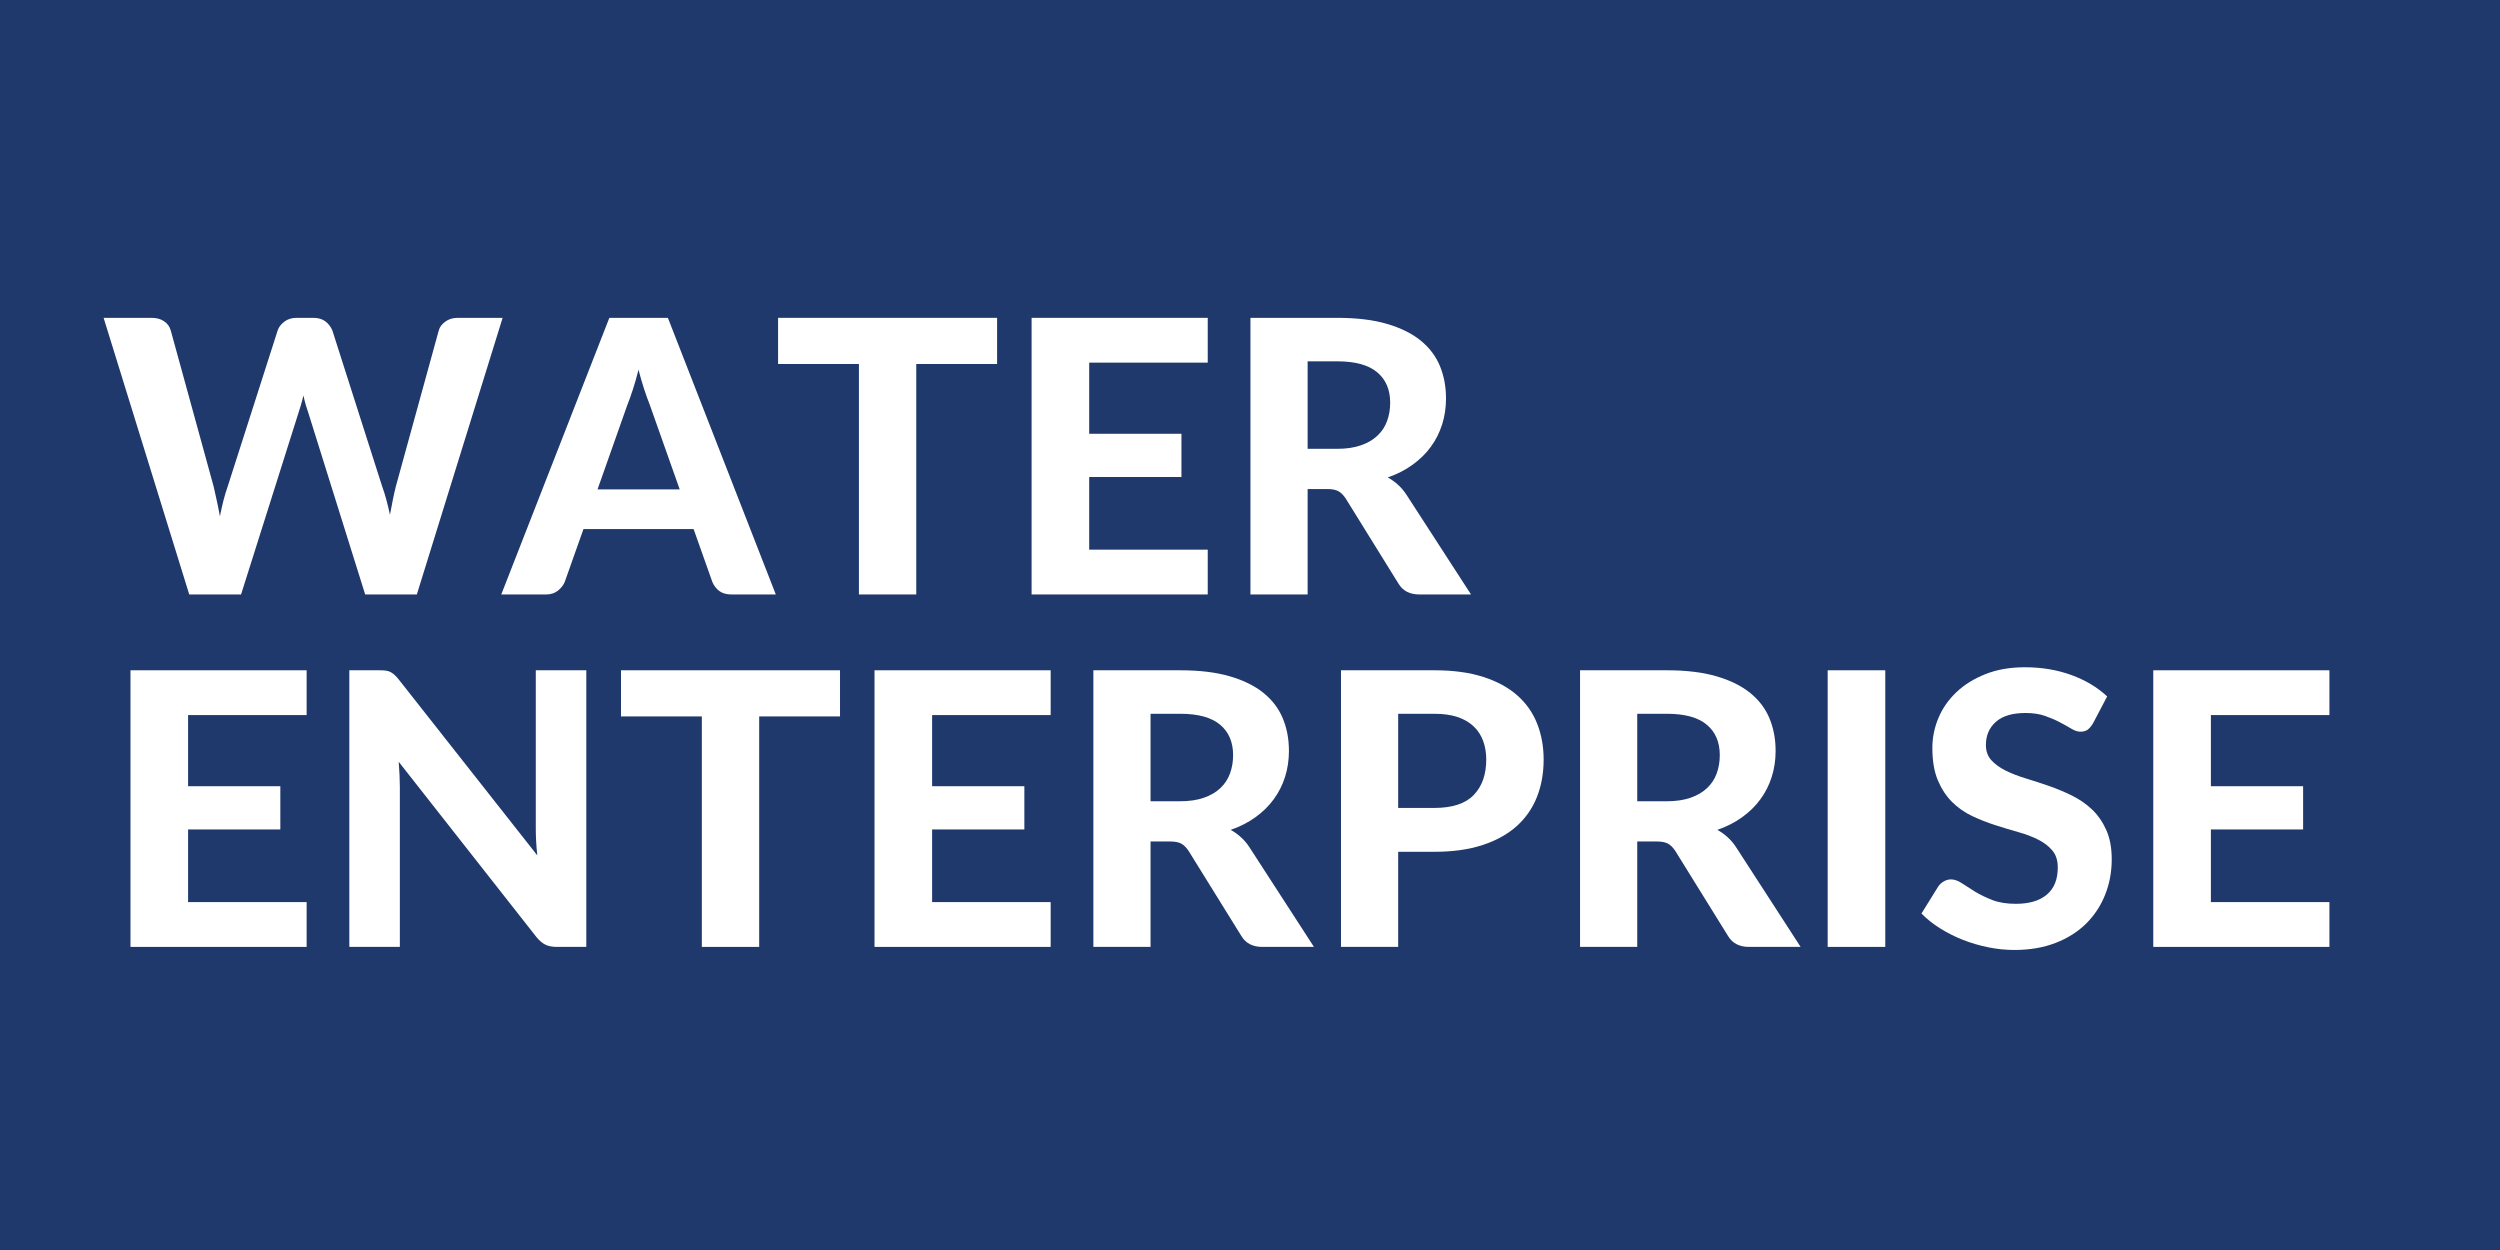 <svg xmlns="http://www.w3.org/2000/svg" xmlns:xlink="http://www.w3.org/1999/xlink" width="1000" viewBox="0 0 750 375" height="500" preserveAspectRatio="xMidYMid meet"><defs><g></g></defs><rect x="-75" width="900" fill="#ffffff" y="-37.5" height="450" fill-opacity="1"></rect><rect x="-75" width="900" fill="#1f396d" y="-37.5" height="450" fill-opacity="1"></rect><g fill="#ffffff" fill-opacity="1"><g transform="translate(30.458, 178.337)"><g><path d="M 120.328 -82.984 L 94.594 0 L 79.094 0 L 62.109 -54.266 C 61.836 -55.035 61.566 -55.875 61.297 -56.781 C 61.035 -57.695 60.789 -58.672 60.562 -59.703 C 60.332 -58.672 60.082 -57.695 59.812 -56.781 C 59.551 -55.875 59.285 -55.035 59.016 -54.266 L 41.859 0 L 26.312 0 L 0.625 -82.984 L 15.047 -82.984 C 16.523 -82.984 17.77 -82.641 18.781 -81.953 C 19.789 -81.266 20.453 -80.348 20.766 -79.203 L 33.625 -32.422 C 33.926 -31.129 34.238 -29.727 34.562 -28.219 C 34.895 -26.719 35.211 -25.129 35.516 -23.453 C 35.859 -25.16 36.219 -26.758 36.594 -28.25 C 36.977 -29.738 37.398 -31.129 37.859 -32.422 L 52.844 -79.203 C 53.145 -80.16 53.801 -81.031 54.812 -81.812 C 55.82 -82.594 57.051 -82.984 58.5 -82.984 L 63.531 -82.984 C 65.02 -82.984 66.227 -82.629 67.156 -81.922 C 68.094 -81.211 68.789 -80.305 69.25 -79.203 L 84.188 -32.422 C 84.633 -31.203 85.051 -29.879 85.438 -28.453 C 85.82 -27.023 86.188 -25.508 86.531 -23.906 C 86.832 -25.508 87.125 -27.023 87.406 -28.453 C 87.695 -29.879 87.992 -31.203 88.297 -32.422 L 101.172 -79.203 C 101.43 -80.191 102.078 -81.066 103.109 -81.828 C 104.141 -82.598 105.379 -82.984 106.828 -82.984 Z M 120.328 -82.984 "></path></g></g></g><g fill="#ffffff" fill-opacity="1"><g transform="translate(151.413, 178.337)"><g><path d="M 52.5 -31.516 L 43.516 -56.906 C 42.984 -58.238 42.422 -59.801 41.828 -61.594 C 41.242 -63.383 40.68 -65.328 40.141 -67.422 C 39.609 -65.285 39.047 -63.312 38.453 -61.5 C 37.867 -59.688 37.305 -58.113 36.766 -56.781 L 27.844 -31.516 Z M 81.328 0 L 68 0 C 66.508 0 65.297 -0.348 64.359 -1.047 C 63.43 -1.754 62.738 -2.664 62.281 -3.781 L 56.672 -19.609 L 23.625 -19.609 L 18.016 -3.781 C 17.629 -2.82 16.957 -1.953 16 -1.172 C 15.051 -0.391 13.852 0 12.406 0 L -1.031 0 L 31.391 -82.984 L 48.953 -82.984 Z M 81.328 0 "></path></g></g></g><g fill="#ffffff" fill-opacity="1"><g transform="translate(231.707, 178.337)"><g><path d="M 67.422 -69.141 L 43.172 -69.141 L 43.172 0 L 25.969 0 L 25.969 -69.141 L 1.719 -69.141 L 1.719 -82.984 L 67.422 -82.984 Z M 67.422 -69.141 "></path></g></g></g><g fill="#ffffff" fill-opacity="1"><g transform="translate(300.791, 178.337)"><g><path d="M 25.969 -69.547 L 25.969 -48.203 L 53.641 -48.203 L 53.641 -35.234 L 25.969 -35.234 L 25.969 -13.438 L 61.531 -13.438 L 61.531 0 L 8.688 0 L 8.688 -82.984 L 61.531 -82.984 L 61.531 -69.547 Z M 25.969 -69.547 "></path></g></g></g><g fill="#ffffff" fill-opacity="1"><g transform="translate(366.444, 178.337)"><g><path d="M 34.656 -43.688 C 37.438 -43.688 39.836 -44.039 41.859 -44.75 C 43.879 -45.457 45.535 -46.43 46.828 -47.672 C 48.129 -48.91 49.082 -50.367 49.688 -52.047 C 50.301 -53.723 50.609 -55.551 50.609 -57.531 C 50.609 -61.457 49.301 -64.504 46.688 -66.672 C 44.082 -68.848 40.109 -69.938 34.766 -69.938 L 25.844 -69.938 L 25.844 -43.688 Z M 74.859 0 L 59.359 0 C 56.461 0 54.363 -1.102 53.062 -3.312 L 37.281 -28.766 C 36.633 -29.754 35.922 -30.477 35.141 -30.938 C 34.359 -31.395 33.207 -31.625 31.688 -31.625 L 25.844 -31.625 L 25.844 0 L 8.688 0 L 8.688 -82.984 L 34.766 -82.984 C 40.566 -82.984 45.523 -82.379 49.641 -81.172 C 53.754 -79.973 57.125 -78.305 59.75 -76.172 C 62.383 -74.035 64.312 -71.488 65.531 -68.531 C 66.75 -65.582 67.359 -62.332 67.359 -58.781 C 67.359 -56.039 66.969 -53.441 66.188 -50.984 C 65.406 -48.523 64.27 -46.285 62.781 -44.266 C 61.301 -42.242 59.473 -40.453 57.297 -38.891 C 55.129 -37.328 52.656 -36.066 49.875 -35.109 C 50.977 -34.504 52.004 -33.77 52.953 -32.906 C 53.91 -32.051 54.77 -31.035 55.531 -29.859 Z M 74.859 0 "></path></g></g></g><g fill="#ffffff" fill-opacity="1"><g transform="translate(30.458, 284.069)"><g><path d="M 25.969 -69.547 L 25.969 -48.203 L 53.641 -48.203 L 53.641 -35.234 L 25.969 -35.234 L 25.969 -13.438 L 61.531 -13.438 L 61.531 0 L 8.688 0 L 8.688 -82.984 L 61.531 -82.984 L 61.531 -69.547 Z M 25.969 -69.547 "></path></g></g></g><g fill="#ffffff" fill-opacity="1"><g transform="translate(96.111, 284.069)"><g><path d="M 79.781 -82.984 L 79.781 0 L 70.906 0 C 69.57 0 68.445 -0.219 67.531 -0.656 C 66.625 -1.094 65.727 -1.848 64.844 -2.922 L 23.5 -55.531 C 23.613 -54.195 23.695 -52.879 23.75 -51.578 C 23.812 -50.285 23.844 -49.086 23.844 -47.984 L 23.844 0 L 8.688 0 L 8.688 -82.984 L 17.734 -82.984 C 18.453 -82.984 19.066 -82.953 19.578 -82.891 C 20.098 -82.836 20.566 -82.703 20.984 -82.484 C 21.398 -82.273 21.801 -82 22.188 -81.656 C 22.57 -81.32 22.992 -80.867 23.453 -80.297 L 65.078 -27.453 C 64.922 -28.898 64.805 -30.301 64.734 -31.656 C 64.66 -33.008 64.625 -34.297 64.625 -35.516 L 64.625 -82.984 Z M 79.781 -82.984 "></path></g></g></g><g fill="#ffffff" fill-opacity="1"><g transform="translate(184.583, 284.069)"><g><path d="M 67.422 -69.141 L 43.172 -69.141 L 43.172 0 L 25.969 0 L 25.969 -69.141 L 1.719 -69.141 L 1.719 -82.984 L 67.422 -82.984 Z M 67.422 -69.141 "></path></g></g></g><g fill="#ffffff" fill-opacity="1"><g transform="translate(253.667, 284.069)"><g><path d="M 25.969 -69.547 L 25.969 -48.203 L 53.641 -48.203 L 53.641 -35.234 L 25.969 -35.234 L 25.969 -13.438 L 61.531 -13.438 L 61.531 0 L 8.688 0 L 8.688 -82.984 L 61.531 -82.984 L 61.531 -69.547 Z M 25.969 -69.547 "></path></g></g></g><g fill="#ffffff" fill-opacity="1"><g transform="translate(319.321, 284.069)"><g><path d="M 34.656 -43.688 C 37.438 -43.688 39.836 -44.039 41.859 -44.75 C 43.879 -45.457 45.535 -46.43 46.828 -47.672 C 48.129 -48.91 49.082 -50.367 49.688 -52.047 C 50.301 -53.723 50.609 -55.551 50.609 -57.531 C 50.609 -61.457 49.301 -64.504 46.688 -66.672 C 44.082 -68.848 40.109 -69.938 34.766 -69.938 L 25.844 -69.938 L 25.844 -43.688 Z M 74.859 0 L 59.359 0 C 56.461 0 54.363 -1.102 53.062 -3.312 L 37.281 -28.766 C 36.633 -29.754 35.922 -30.477 35.141 -30.938 C 34.359 -31.395 33.207 -31.625 31.688 -31.625 L 25.844 -31.625 L 25.844 0 L 8.688 0 L 8.688 -82.984 L 34.766 -82.984 C 40.566 -82.984 45.523 -82.379 49.641 -81.172 C 53.754 -79.973 57.125 -78.305 59.75 -76.172 C 62.383 -74.035 64.312 -71.488 65.531 -68.531 C 66.75 -65.582 67.359 -62.332 67.359 -58.781 C 67.359 -56.039 66.969 -53.441 66.188 -50.984 C 65.406 -48.523 64.27 -46.285 62.781 -44.266 C 61.301 -42.242 59.473 -40.453 57.297 -38.891 C 55.129 -37.328 52.656 -36.066 49.875 -35.109 C 50.977 -34.504 52.004 -33.77 52.953 -32.906 C 53.91 -32.051 54.77 -31.035 55.531 -29.859 Z M 74.859 0 "></path></g></g></g><g fill="#ffffff" fill-opacity="1"><g transform="translate(393.609, 284.069)"><g><path d="M 36.719 -41.688 C 42.094 -41.688 46.023 -42.984 48.516 -45.578 C 51.016 -48.172 52.266 -51.719 52.266 -56.219 C 52.266 -58.27 51.945 -60.145 51.312 -61.844 C 50.688 -63.539 49.734 -64.988 48.453 -66.188 C 47.18 -67.395 45.57 -68.32 43.625 -68.969 C 41.688 -69.613 39.383 -69.938 36.719 -69.938 L 25.844 -69.938 L 25.844 -41.688 Z M 36.719 -82.984 C 42.395 -82.984 47.301 -82.312 51.438 -80.969 C 55.57 -79.633 58.973 -77.773 61.641 -75.391 C 64.316 -73.016 66.289 -70.188 67.562 -66.906 C 68.844 -63.625 69.484 -60.062 69.484 -56.219 C 69.484 -52.133 68.816 -48.395 67.484 -45 C 66.148 -41.613 64.129 -38.695 61.422 -36.25 C 58.711 -33.812 55.297 -31.914 51.172 -30.562 C 47.055 -29.207 42.238 -28.531 36.719 -28.531 L 25.844 -28.531 L 25.844 0 L 8.688 0 L 8.688 -82.984 Z M 36.719 -82.984 "></path></g></g></g><g fill="#ffffff" fill-opacity="1"><g transform="translate(465.325, 284.069)"><g><path d="M 34.656 -43.688 C 37.438 -43.688 39.836 -44.039 41.859 -44.75 C 43.879 -45.457 45.535 -46.43 46.828 -47.672 C 48.129 -48.91 49.082 -50.367 49.688 -52.047 C 50.301 -53.723 50.609 -55.551 50.609 -57.531 C 50.609 -61.457 49.301 -64.504 46.688 -66.672 C 44.082 -68.848 40.109 -69.938 34.766 -69.938 L 25.844 -69.938 L 25.844 -43.688 Z M 74.859 0 L 59.359 0 C 56.461 0 54.363 -1.102 53.062 -3.312 L 37.281 -28.766 C 36.633 -29.754 35.922 -30.477 35.141 -30.938 C 34.359 -31.395 33.207 -31.625 31.688 -31.625 L 25.844 -31.625 L 25.844 0 L 8.688 0 L 8.688 -82.984 L 34.766 -82.984 C 40.566 -82.984 45.523 -82.379 49.641 -81.172 C 53.754 -79.973 57.125 -78.305 59.75 -76.172 C 62.383 -74.035 64.312 -71.488 65.531 -68.531 C 66.75 -65.582 67.359 -62.332 67.359 -58.781 C 67.359 -56.039 66.969 -53.441 66.188 -50.984 C 65.406 -48.523 64.27 -46.285 62.781 -44.266 C 61.301 -42.242 59.473 -40.453 57.297 -38.891 C 55.129 -37.328 52.656 -36.066 49.875 -35.109 C 50.977 -34.504 52.004 -33.77 52.953 -32.906 C 53.91 -32.051 54.77 -31.035 55.531 -29.859 Z M 74.859 0 "></path></g></g></g><g fill="#ffffff" fill-opacity="1"><g transform="translate(539.613, 284.069)"><g><path d="M 25.969 0 L 8.688 0 L 8.688 -82.984 L 25.969 -82.984 Z M 25.969 0 "></path></g></g></g><g fill="#ffffff" fill-opacity="1"><g transform="translate(574.27, 284.069)"><g><path d="M 53.641 -67.078 C 53.109 -66.203 52.566 -65.562 52.016 -65.156 C 51.461 -64.758 50.75 -64.562 49.875 -64.562 C 49.031 -64.562 48.117 -64.859 47.141 -65.453 C 46.172 -66.047 45.035 -66.68 43.734 -67.359 C 42.441 -68.047 40.957 -68.688 39.281 -69.281 C 37.602 -69.875 35.641 -70.172 33.391 -70.172 C 29.43 -70.172 26.457 -69.281 24.469 -67.5 C 22.488 -65.727 21.5 -63.414 21.5 -60.562 C 21.5 -58.727 22.039 -57.211 23.125 -56.016 C 24.219 -54.816 25.648 -53.773 27.422 -52.891 C 29.191 -52.016 31.203 -51.234 33.453 -50.547 C 35.703 -49.867 38.008 -49.117 40.375 -48.297 C 42.738 -47.473 45.047 -46.508 47.297 -45.406 C 49.547 -44.301 51.555 -42.91 53.328 -41.234 C 55.098 -39.555 56.523 -37.504 57.609 -35.078 C 58.703 -32.66 59.25 -29.719 59.25 -26.25 C 59.25 -22.477 58.586 -18.941 57.266 -15.641 C 55.953 -12.336 54.055 -9.457 51.578 -7 C 49.098 -4.539 46.035 -2.602 42.391 -1.188 C 38.754 0.219 34.633 0.922 30.031 0.922 C 27.395 0.922 24.77 0.648 22.156 0.109 C 19.551 -0.422 17.035 -1.16 14.609 -2.109 C 12.191 -3.066 9.914 -4.211 7.781 -5.547 C 5.645 -6.879 3.773 -8.367 2.172 -10.016 L 7.203 -18.125 C 7.617 -18.738 8.172 -19.242 8.859 -19.641 C 9.547 -20.047 10.27 -20.25 11.031 -20.25 C 12.062 -20.25 13.148 -19.863 14.297 -19.094 C 15.441 -18.332 16.754 -17.492 18.234 -16.578 C 19.723 -15.672 21.445 -14.832 23.406 -14.062 C 25.375 -13.301 27.734 -12.922 30.484 -12.922 C 34.484 -12.922 37.578 -13.836 39.766 -15.672 C 41.961 -17.504 43.062 -20.227 43.062 -23.844 C 43.062 -25.945 42.516 -27.645 41.422 -28.938 C 40.336 -30.227 38.922 -31.312 37.172 -32.188 C 35.422 -33.07 33.422 -33.828 31.172 -34.453 C 28.922 -35.086 26.613 -35.785 24.25 -36.547 C 21.883 -37.305 19.578 -38.219 17.328 -39.281 C 15.078 -40.352 13.07 -41.766 11.312 -43.516 C 9.562 -45.273 8.145 -47.445 7.062 -50.031 C 5.977 -52.625 5.438 -55.848 5.438 -59.703 C 5.438 -62.797 6.047 -65.789 7.266 -68.688 C 8.484 -71.582 10.273 -74.156 12.641 -76.406 C 15.004 -78.656 17.91 -80.461 21.359 -81.828 C 24.805 -83.203 28.758 -83.891 33.219 -83.891 C 38.219 -83.891 42.844 -83.117 47.094 -81.578 C 51.344 -80.035 54.938 -77.891 57.875 -75.141 Z M 53.641 -67.078 "></path></g></g></g><g fill="#ffffff" fill-opacity="1"><g transform="translate(637.293, 284.069)"><g><path d="M 25.969 -69.547 L 25.969 -48.203 L 53.641 -48.203 L 53.641 -35.234 L 25.969 -35.234 L 25.969 -13.438 L 61.531 -13.438 L 61.531 0 L 8.688 0 L 8.688 -82.984 L 61.531 -82.984 L 61.531 -69.547 Z M 25.969 -69.547 "></path></g></g></g></svg>